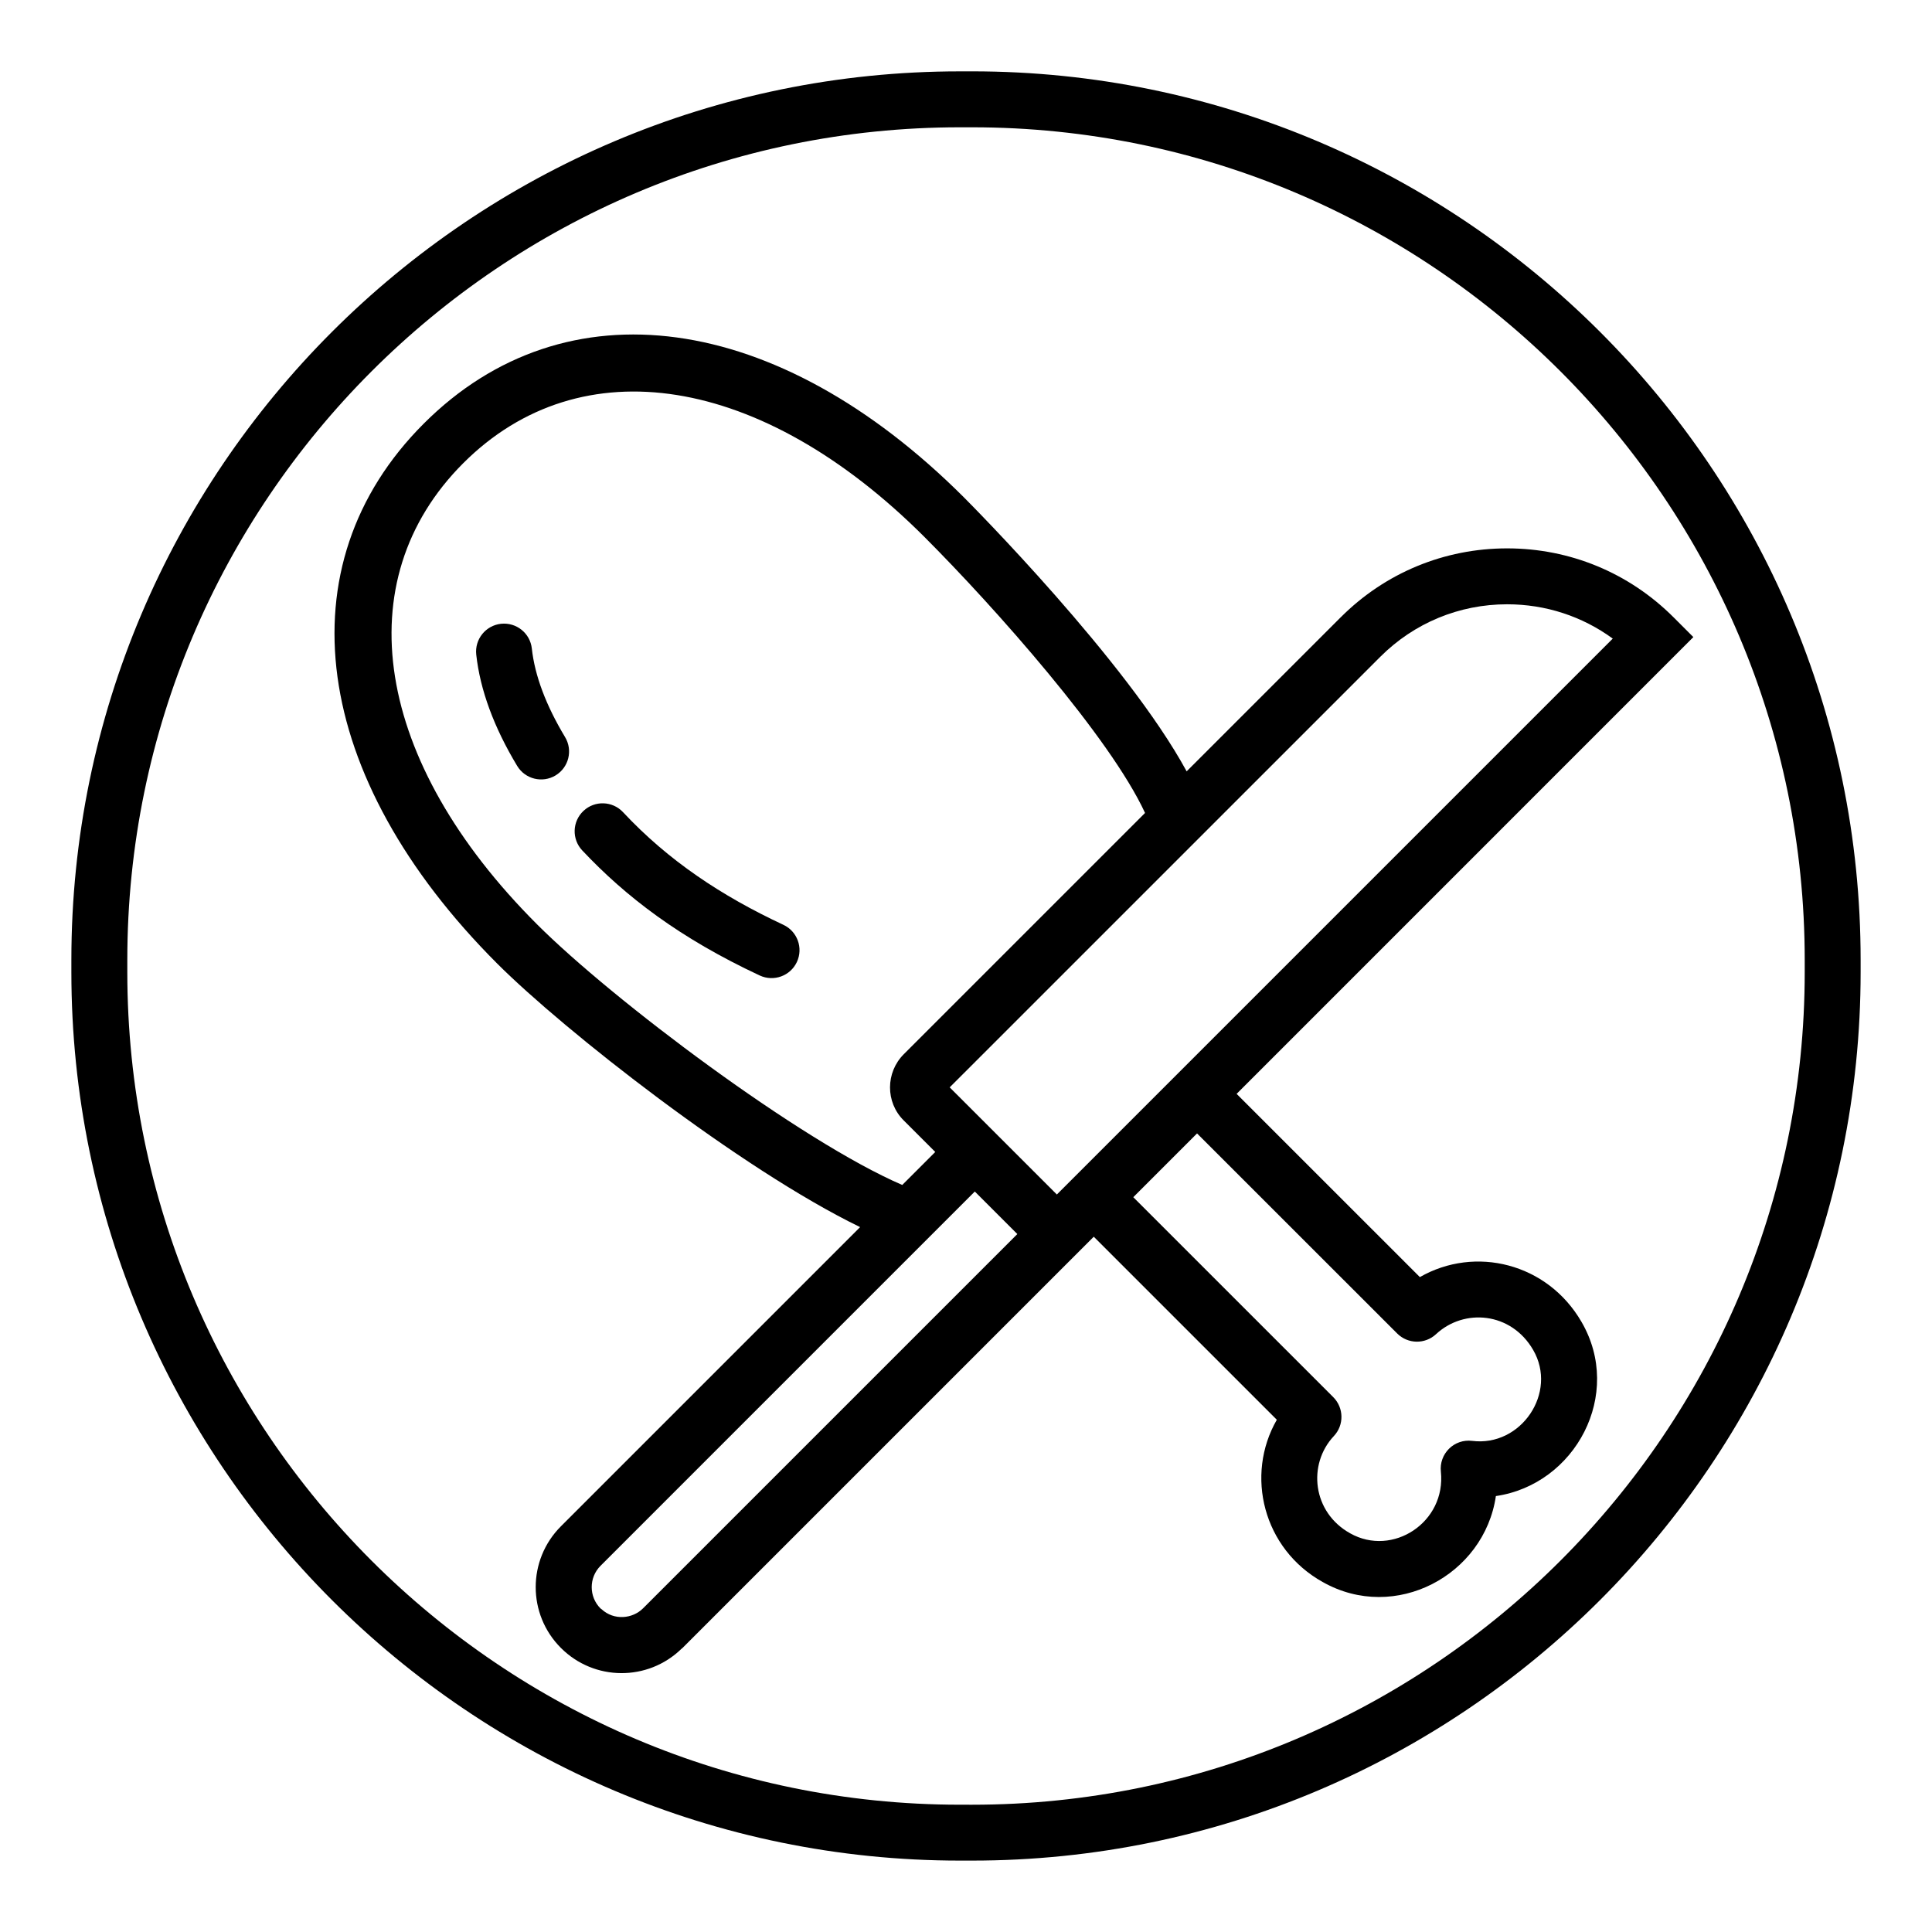 <?xml version="1.0" encoding="UTF-8"?>
<!-- Uploaded to: ICON Repo, www.iconrepo.com, Generator: ICON Repo Mixer Tools -->
<svg fill="#000000" width="800px" height="800px" version="1.1" viewBox="144 144 512 512" xmlns="http://www.w3.org/2000/svg">
 <g>
  <path d="m401.61 162.91h-3.215c-129.84 0-235.48 105.64-235.48 235.48v3.207c0 129.84 105.64 235.48 235.48 235.48h3.211c129.85 0.004 235.48-105.64 235.48-235.48v-3.211c0-129.84-105.64-235.48-235.48-235.48zm220.66 238.69c0 121.68-98.988 220.67-220.66 220.67l-3.211-0.004c-121.68 0-220.66-98.988-220.66-220.66v-3.211c0-121.67 98.988-220.66 220.66-220.66h3.211c121.68 0.004 220.66 98.992 220.66 220.66z"/>
  <path d="m284.94 315.87c-0.441-4.066-4.09-6.992-8.168-6.562-4.066 0.445-7.004 4.102-6.562 8.168 1.02 9.324 4.668 19.246 10.848 29.5 2.106 3.5 6.664 4.633 10.164 2.523 3.508-2.113 4.637-6.664 2.523-10.168-5.055-8.406-8.023-16.297-8.805-23.461z"/>
  <path d="m351.61 389.09c-16.352-7.641-30.48-16.992-42.508-29.863-2.793-2.981-7.488-3.137-10.469-0.336-2.988 2.797-3.141 7.484-0.34 10.473 11.539 12.273 25.895 23.27 47.035 33.148 3.742 1.738 8.133 0.109 9.855-3.574 1.73-3.707 0.129-8.113-3.574-9.848z"/>
  <path d="m499.3 307.59-40.828 40.824c-15.867-29.234-57.188-70.766-59.082-72.664-49.426-49.336-105.59-57.004-143.1-19.48-37.543 37.543-29.895 93.711 19.484 143.1 17.641 17.641 64.512 54.453 96.164 69.828l-79.289 79.289c-8.906 8.906-8.91 23.32-0.008 32.23 0.008 0.008 0.02 0.012 0.023 0.02 0 0 0 0.004 0.004 0.004 8.77 8.777 22.996 8.902 31.926 0.211 0.09-0.086 0.195-0.145 0.285-0.23l108.98-108.98 48.512 48.508c-8.449 14.68-3.637 34.25 12.234 43.043 19.098 10.762 42.727-1.781 45.82-22.82 21.074-3.07 33.875-26.98 22.676-46.184-9.043-15.574-28.184-20.238-42.824-11.844l-48.562-48.559 121.04-121.05-5.238-5.238c-11.777-11.781-27.445-18.273-44.113-18.273-16.664 0-32.328 6.488-44.105 18.273zm-213.05 81.297c-43.016-43.02-50.66-90.961-19.484-122.14 31.168-31.156 79.105-23.492 122.15 19.484 18.855 18.859 49.363 53.316 58.531 73.211l-63.938 63.934c-4.84 4.848-4.863 12.707-0.051 17.516l8.395 8.391-8.746 8.746c-26.973-11.633-76.746-49.023-96.855-69.137zm28.141 181.36c-2.731 2.727-7.656 3.301-11 0.184-0.078-0.074-0.176-0.102-0.258-0.18-3.098-3.102-3.102-8.18 0.008-11.289 110.83-110.83-87.691 87.695 99.191-99.195l11.27 11.27c-8.789 8.789-89.094 89.094-99.211 99.211zm199.88-72.855c2.828 2.82 7.371 2.894 10.289 0.18 7.445-6.926 19.91-5.883 25.734 4.164 6.578 11.289-3.172 25.762-16.18 24.109-2.285-0.273-4.492 0.492-6.098 2.074-1.605 1.582-2.41 3.812-2.172 6.059 1.422 13.457-12.789 22.695-24.016 16.379-10.066-5.582-11.359-18.316-4.34-25.789 2.742-2.914 2.668-7.481-0.16-10.309l-52.996-52.992 16.898-16.898zm-90.191-36.832c-0.746-0.746-29.367-29.363-28.402-28.398l114.1-114.09c8.984-8.984 20.934-13.93 33.629-13.93 10.203 0 19.91 3.188 27.992 9.094-42.863 42.863-95.297 95.301-147.32 147.32z"/>
 </g>
</svg>